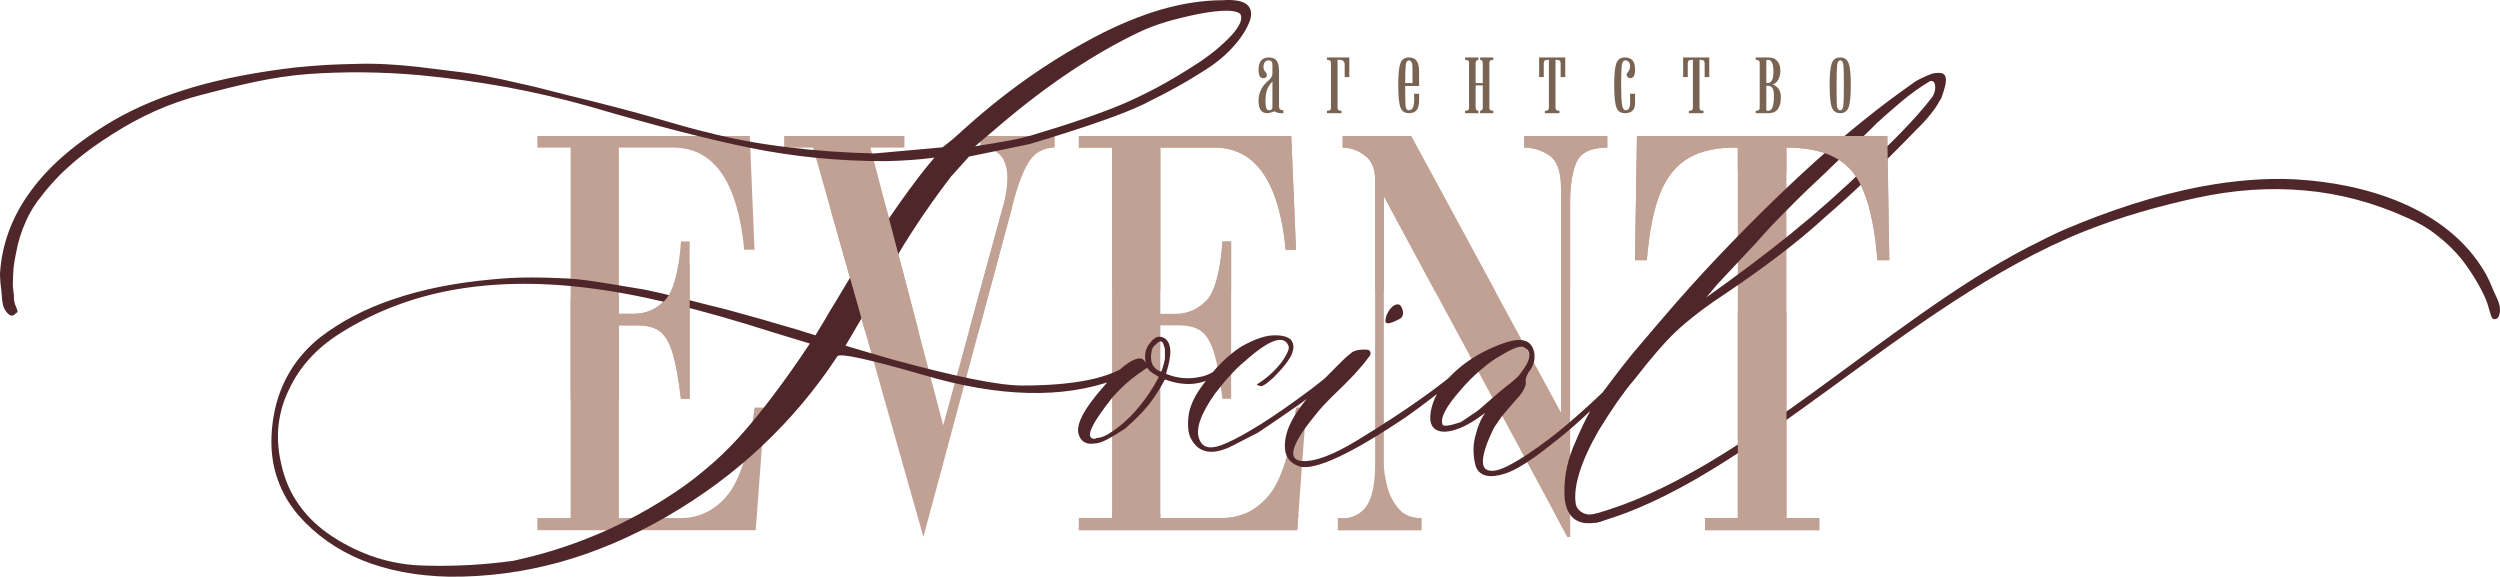 <?xml version="1.0" encoding="UTF-8"?> <!-- Creator: CorelDRAW 2018 (64-Bit) --> <svg xmlns="http://www.w3.org/2000/svg" xmlns:xlink="http://www.w3.org/1999/xlink" xml:space="preserve" width="70.421mm" height="16.245mm" style="shape-rendering:geometricPrecision; text-rendering:geometricPrecision; image-rendering:optimizeQuality; fill-rule:evenodd; clip-rule:evenodd" viewBox="0 0 4174.26 962.92"> <defs> <style type="text/css"> <![CDATA[ .fil1 {fill:#C0A194;fill-rule:nonzero} .fil2 {fill:#4F272B;fill-rule:nonzero} .fil0 {fill:#796454;fill-rule:nonzero} ]]> </style> </defs> <g id="Слой_x0020_1">  <path class="fil0" d="M2124.57 123.61l0 -12.61c0,-3.71 -0.18,-6 -0.55,-6.88 -0.92,-2.19 -2.85,-3.28 -5.8,-3.28 -2.95,0 -5.11,1.07 -6.5,3.19 -1.38,2.13 -2.07,4.56 -2.07,7.29 0,2.19 0.32,3.99 0.97,5.41 0.63,1.42 1.56,2.73 2.76,3.94 1.2,1.2 1.8,2.95 1.8,5.24 0,3.06 -2.12,4.59 -6.36,4.59 -2.21,0 -4,-1.07 -5.39,-3.19 -1.38,-2.13 -2.07,-5.71 -2.07,-10.73 0,-13.76 5.8,-20.64 17.4,-20.64 5.9,0 10.18,1.77 12.85,5.32 2.67,3.55 4.01,9.64 4.01,18.26l0 58.81c0,3.82 2.39,5.73 7.18,5.73l0 4.91 -4.33 0c-2.07,0 -3.91,-0.24 -5.43,-0.74 -1.52,-0.49 -3.18,-1.29 -4.88,-2.38 -5.25,2.07 -9.4,3.11 -12.44,3.11 -4.18,0 -7.4,-1.31 -9.76,-3.93 -3.09,-3.38 -4.61,-8.84 -4.61,-16.38 0,-8.19 1.98,-15.56 5.94,-22.11 2.35,-3.93 5.93,-8.03 10.78,-12.29 4.33,-3.82 6.48,-7.37 6.48,-10.65zm0 55.86l0 -43.24c-4.05,4.04 -6.99,8.54 -8.84,13.51 -1.84,4.97 -2.76,11.27 -2.76,18.91 0,10.27 1.75,15.4 5.29,15.4 4.2,0 6.31,-1.53 6.31,-4.59zm91.1 -83.54l37.29 0 0 32.76 -7.74 0 0 -20.64c0,-5.46 -2.85,-8.19 -8.56,-8.19l-3.32 0 0 79.93c0,1.86 0.42,3.14 1.24,3.85 0.83,0.71 2.63,1.17 5.39,1.39l0 3.93 -24.3 0 0 -3.93c2.57,-0.11 4.32,-0.55 5.25,-1.31 0.92,-0.76 1.38,-2.07 1.38,-3.94l0 -74.69c0,-1.86 -0.42,-3.14 -1.25,-3.85 -0.83,-0.71 -2.62,-1.17 -5.38,-1.39l0 -3.93zm153.8 23.59l0 24.08 -23.2 0c0,14.31 0.13,24.63 0.41,30.96 0.28,6.34 2.16,9.5 5.67,9.5 5.89,0 8.84,-5.68 8.84,-17.04l0 -10.49 8.29 0 0 10.32c0,7.21 -1.11,12.51 -3.32,15.89 -2.76,4.15 -7.37,6.22 -13.81,6.22 -7.01,0 -11.7,-3.28 -14.1,-9.83 -2.39,-6.55 -3.59,-19.11 -3.59,-37.68 0,-17.47 1.2,-29.43 3.59,-35.87 2.4,-6.44 7.09,-9.66 14.1,-9.66 6.44,0 11.05,2.35 13.81,7.04 2.21,3.72 3.32,9.23 3.32,16.54zm-17.12 -18.67c-2.77,0 -4.47,2.43 -5.12,7.29 -0.64,4.85 -0.96,15.04 -0.96,30.54l12.15 0 0 -22.44c0,-5.03 -0.18,-8.3 -0.55,-9.83 -0.92,-3.71 -2.76,-5.57 -5.52,-5.57zm111.53 41.77l0 37.18c0,3.17 1.57,4.92 4.7,5.25l0 3.93 -22.38 0 0 -3.93c2.57,-0.11 4.32,-0.55 5.25,-1.31 0.92,-0.76 1.38,-2.07 1.38,-3.94l0 -74.69c0,-1.86 -0.41,-3.14 -1.24,-3.85 -0.83,-0.71 -2.62,-1.17 -5.38,-1.39l0 -3.93 22.38 0 0 3.93c-3.13,0.33 -4.7,2.07 -4.7,5.24l0 33.58 11.88 0 0 -33.58c0,-3.17 -1.47,-4.91 -4.42,-5.24l0 -3.93 22.1 0 0 3.93c-2.58,0.11 -4.33,0.55 -5.25,1.31 -0.92,0.76 -1.38,2.07 -1.38,3.93l0 74.69c0,1.86 0.41,3.14 1.24,3.85 0.83,0.71 2.63,1.17 5.39,1.39l0 3.93 -22.1 0 0 -3.93c2.95,-0.33 4.42,-2.07 4.42,-5.25l0 -37.18 -11.88 0zm149.65 -46.69l0 32.76 -7.74 0 0 -22.12c0,-2.84 -0.6,-4.67 -1.79,-5.49 -1.2,-0.82 -3.46,-1.23 -6.77,-1.23l0 79.93c0,1.86 0.41,3.14 1.24,3.85 0.83,0.71 2.62,1.17 5.39,1.39l0 3.93 -24.31 0 0 -3.93c2.58,-0.11 4.33,-0.55 5.25,-1.31 0.92,-0.76 1.38,-2.07 1.38,-3.94l0 -79.93c-3.31,0 -5.57,0.41 -6.77,1.23 -1.2,0.82 -1.79,2.65 -1.79,5.49l0 22.12 -7.74 0 0 -32.76 43.64 0zm108.22 60.6l8.29 0 0 16.06c0,10.92 -5.71,16.38 -17.12,16.38 -7.01,0 -11.7,-3.28 -14.1,-9.83 -2.39,-6.55 -3.59,-19.11 -3.59,-37.68 0,-17.47 1.2,-29.43 3.59,-35.87 2.39,-6.44 7.08,-9.66 14.1,-9.66 5.89,0 10.21,1.61 12.98,4.83 2.77,3.22 4.15,8.27 4.15,15.15 0,5.35 -0.69,9.12 -2.07,11.3 -1.39,2.18 -3.27,3.28 -5.67,3.28 -1.84,0 -3.36,-0.6 -4.56,-1.8 -1.2,-1.2 -1.8,-2.41 -1.8,-3.6 0,-1.75 0.65,-3.28 1.94,-4.59 2.58,-2.73 3.87,-6 3.87,-9.83 0,-2.95 -0.69,-5.32 -2.07,-7.12 -1.39,-1.8 -3.37,-2.7 -5.95,-2.7 -3.68,0 -5.75,4.01 -6.21,12.04 -0.46,8.03 -0.69,17.55 -0.69,28.58 0,16.71 0.5,27.98 1.56,33.83 1.01,5.84 3.04,8.76 6.04,8.76 2.44,0 4.28,-1.04 5.48,-3.11 1.24,-2.07 1.84,-4.53 1.84,-7.37l0 -17.04zm132.24 -60.6l0 32.76 -7.74 0 0 -22.12c0,-2.84 -0.6,-4.67 -1.79,-5.49 -1.2,-0.82 -3.46,-1.23 -6.77,-1.23l0 79.93c0,1.86 0.41,3.14 1.24,3.85 0.83,0.71 2.61,1.17 5.39,1.39l0 3.93 -24.32 0 0 -3.93c2.58,-0.11 4.33,-0.55 5.25,-1.31 0.92,-0.76 1.38,-2.07 1.38,-3.94l0 -79.93c-3.31,0 -5.57,0.41 -6.77,1.23 -1.2,0.82 -1.79,2.65 -1.79,5.49l0 22.12 -7.74 0 0 -32.76 43.64 0zm84.19 83.86l0 -74.69c0,-1.86 -0.42,-3.14 -1.25,-3.85 -0.83,-0.71 -2.62,-1.17 -5.39,-1.39l0 -3.93 21.55 0c6.08,0 10.87,1.96 14.36,5.9 3.5,3.93 5.25,9.34 5.25,16.21 0,6.12 -1.24,11.25 -3.73,15.4 -2.49,4.15 -5.57,6.66 -9.26,7.53 3.5,0.98 6.68,3.25 9.53,6.8 2.86,3.55 4.29,8.38 4.29,14.5 0,17.8 -6.82,26.7 -20.44,26.7l-21.55 0 0 -3.93c2.58,-0.11 4.33,-0.55 5.25,-1.31 0.93,-0.76 1.39,-2.07 1.39,-3.94zm11.04 -35.38l0 39.15c0,0.98 1.01,1.48 3.04,1.48 3.32,0 5.76,-2.02 7.31,-6.06 1.57,-4.04 2.35,-10.43 2.35,-19.16 0,-6.12 -0.87,-10.43 -2.62,-12.94 -1.75,-2.51 -4.38,-3.77 -7.88,-3.77 -1.47,0 -2.21,0.44 -2.21,1.32zm0 -42.92l0 36.21c0,0.65 0.64,0.98 1.93,0.98 6.63,0 9.95,-6.11 9.95,-18.35 0,-7.31 -0.78,-12.55 -2.35,-15.73 -1.56,-3.17 -3.73,-4.75 -6.48,-4.75 -2.03,0 -3.04,0.55 -3.04,1.64zm123.42 -5.57c6.8,0 11.46,3.19 13.94,9.58 2.49,6.39 3.73,18.38 3.73,35.96 0,18.35 -1.2,30.85 -3.59,37.51 -2.4,6.66 -7.09,9.99 -14.08,9.99 -7.01,0 -11.7,-3.28 -14.1,-9.83 -2.39,-6.55 -3.59,-19.11 -3.59,-37.68 0,-17.47 1.2,-29.43 3.59,-35.87 2.4,-6.44 7.09,-9.66 14.1,-9.66zm0 4.91c-2.77,0 -4.47,2.57 -5.12,7.7 -0.64,5.13 -0.96,16.11 -0.96,32.92 0,15.18 0.13,26.08 0.41,32.68 0.28,6.61 2.16,9.91 5.67,9.91 2.76,0 4.46,-2.51 5.11,-7.53 0.64,-5.03 0.95,-16.71 0.95,-35.06 0,-13.87 -0.18,-24.11 -0.55,-30.71 -0.37,-6.61 -2.21,-9.91 -5.52,-9.91z"></path> <path class="fil1" d="M952.74 865l0 -618.58 -55.48 0 0 -19.36 354.64 0 7.93 189.91 -17.18 0c-11,-113.7 -50.63,-170.55 -118.87,-170.55l-90.48 0 0 277.49 25.76 0c19.38,0 36.32,-7.38 50.86,-22.13 14.52,-14.75 23.55,-47.63 27.07,-98.64l14.53 0 0 262.73 -14.53 0c-3.96,-33.19 -8.58,-58.54 -13.87,-76.05 -5.28,-17.52 -12.32,-29.66 -21.13,-36.42 -8.81,-6.76 -21.58,-10.14 -38.31,-10.14l-30.38 0 0 321.73 103.03 0c30.82,0 56.8,-12.6 77.93,-37.79 21.13,-25.2 36.32,-74.06 45.57,-146.58l17.17 0 -15.19 204.66 -364.55 0 0 -20.28 55.48 0zm356.62 -637.94l200.77 0 0 19.36 -56.8 0 121.52 463.7 99.06 -362.29c18.05,-66.38 5.72,-100.18 -36.98,-101.41l0 -19.36 124.15 0 0 19.36c-18.49,0.62 -32.47,7.99 -41.93,22.12 -9.47,14.14 -18.16,35.96 -26.09,65.46l-151.24 562.35 -184.26 -649.93 -48.21 0 0 -19.36zm547.48 637.94l0 -618.58 -55.47 0 0 -19.36 354.64 0 7.93 189.91 -17.17 0c-11.01,-113.7 -50.63,-170.55 -118.87,-170.55l-90.48 0 0 277.49 25.76 0c19.37,0 36.32,-7.38 50.85,-22.13 14.53,-14.75 23.56,-47.63 27.08,-98.64l14.53 0 0 262.73 -14.53 0c-3.97,-33.19 -8.58,-58.54 -13.87,-76.05 -5.28,-17.52 -12.33,-29.66 -21.13,-36.42 -8.81,-6.76 -21.58,-10.14 -38.3,-10.14l-30.38 0 0 321.73 103.03 0c30.82,0 56.79,-12.6 77.93,-37.79 21.13,-25.2 36.32,-74.06 45.57,-146.58l17.17 0 -15.19 204.66 -364.55 0 0 -20.28 55.47 0zm749.57 -176.08l0 -375.21c0,-27.04 -6.38,-45.02 -19.15,-53.93 -12.77,-8.91 -26.86,-13.37 -42.26,-13.37l0 -19.36 138.69 0 0 19.36c-26.86,0 -43.92,7.99 -51.18,23.97 -7.27,15.98 -10.89,38.42 -10.89,67.3l0 558.66 -4.62 0 -306.43 -568.8 0 447.11c0,9.22 1.76,21.2 5.28,35.96 3.52,14.75 10.02,27.65 19.48,38.72 9.46,11.06 22.12,16.28 37.97,15.67l0 20.28 -139.35 0 0 -20.28c18.05,2.46 32.9,-2.92 44.58,-16.13 11.67,-13.21 17.5,-37.95 17.5,-74.21l0 -474.77c0,-18.43 -5.83,-31.96 -17.5,-40.56 -11.67,-8.6 -23.89,-12.9 -36.66,-12.9l0 -19.36 114.25 0 250.3 461.86zm295.21 176.08l0 -618.58c-33.46,-0.62 -60.65,5.07 -81.56,17.05 -20.91,11.99 -36.88,31.5 -47.88,58.54 -11.01,27.04 -18.49,64.53 -22.45,112.47l-19.81 0 3.3 -207.42 418.05 0 3.3 207.42 -19.82 0c-5.72,-71.29 -19.59,-120.46 -41.61,-147.5 -22.01,-27.04 -58.78,-40.56 -110.29,-40.56l0 618.58 54.82 0 0 20.28 -190.86 0 0 -20.28 54.81 0z"></path> <path class="fil2" d="M750.53 962.89c62.23,0.59 123.58,-7.59 184.07,-24.24 60.49,-16.94 119.81,-42.06 178.25,-75.93 58.16,-33.58 111.37,-72.71 158.77,-117.39 47.69,-44.68 89.86,-94.62 126.49,-150.4 3.49,-5.84 51.18,4.39 143.07,30.96 127.08,37.67 234.38,40.3 322.2,7.59 4.65,-2.05 9.3,-4.39 13.67,-6.72 4.65,-2.05 8.72,-4.68 12.5,-7.89 8.14,-6.43 12.79,-11.1 13.66,-14.02 1.17,-3.21 -1.16,-4.67 -6.69,-4.67 -1.16,0 -2.61,0.29 -4.07,1.17 -1.16,0.88 -2.9,2.34 -4.36,4.09 -31.69,25.41 -92.18,38.26 -181.46,38.26 -18.9,0 -46.24,-3.5 -82.58,-10.81 -36.06,-7.3 -80.55,-18.11 -134.06,-32.71 -20.65,-6.14 -37.81,-10.8 -50.88,-14.89 -13.09,-3.8 -22.1,-6.43 -27.34,-8.18l57.87 -98.42c16.28,-31.24 34.02,-62.2 53.79,-92.57 19.77,-30.66 41.3,-61.03 64.56,-91.4l29.96 -33.29 100.61 -20.73c47.98,-14.31 87.82,-27.16 119.52,-38.26 31.69,-11.1 55.54,-20.73 71.24,-28.33 21.81,-10.8 42.17,-21.32 61.36,-32.12 19.19,-10.81 36.93,-21.9 53.5,-32.99 16,-11.39 29.09,-23.66 39.55,-36.22 10.76,-12.85 18.61,-25.7 23.56,-39.13 6.98,-24.53 -8.43,-35.92 -45.94,-33.29 -32.28,0 -66.59,5.25 -102.36,15.48 -35.77,10.51 -73.57,25.99 -113.12,47.01 -39.55,21.03 -77.94,44.68 -115.16,71.26 -36.93,26.29 -72.7,55.49 -107.31,87.03 -4.65,4.37 -9.59,8.46 -14.53,12.85 -4.94,4.09 -10.18,8.17 -15.13,11.97l-113.41 10.23c-51.18,-1.17 -100.03,-4.67 -146.26,-10.52 -46.53,-5.55 -90.73,-13.72 -132.31,-24.52 -9.31,-2.05 -22.1,-5.55 -38.39,-9.93 -15.99,-4.68 -35.19,-10.23 -57.87,-16.64 -22.68,-6.43 -42.45,-11.68 -59.32,-16.07 -16.87,-4.38 -30.53,-7.88 -41.29,-10.51 -21.23,-4.96 -52.05,-12.85 -91.89,-23.07 -20.06,-4.68 -38.68,-8.76 -55.54,-12.55 -16.87,-3.5 -32.28,-6.43 -45.94,-8.77 -13.67,-2.04 -28.21,-4.09 -43.91,-5.84 -15.7,-2.04 -32.28,-4.09 -49.73,-6.13 -18.03,-2.05 -35.48,-3.5 -52.64,-4.38 -17.15,-0.88 -34.02,-1.17 -50.59,-0.59 -16.58,0.29 -33.44,0.88 -50.3,1.75 -16.58,1.16 -33.45,2.34 -50.02,4.09 -63.1,7.3 -120.09,18.1 -170.69,32.7 -50.6,14.9 -95.09,33.29 -133.47,55.49 -60.49,35.33 -106.72,74.47 -138.13,117.39 -31.7,42.64 -48.85,88.78 -52.05,138.43 0,2.04 0,4.67 0.29,7.59 0,2.92 0.29,6.13 0.58,9.35 0.59,3.79 0.87,8.17 1.46,12.26 0.28,4.38 0.87,9.34 1.16,14.31 0.59,5.25 1.46,9.64 2.92,13.43 1.74,3.8 3.49,6.72 5.52,8.76 4.37,5.26 8.73,6.13 12.8,2.63 0,-1.16 5.17,-2.92 4.59,-4.96 -0.58,-2.34 -1.45,-4.97 -2.61,-7.88 -1.46,-2.92 -2.33,-5.55 -2.62,-7.88 -0.58,-2.05 -0.87,-4.09 -0.87,-5.84 0,-1.16 0,-2.92 0,-4.96 -0.3,-2.34 -0.58,-4.68 -0.87,-7.88 -0.3,-2.92 -0.58,-5.26 -0.87,-7.3 0,-1.75 0,-3.21 0,-4.67 0,-8.76 0.57,-17.52 1.16,-25.99 0.87,-8.46 2.33,-16.64 4.07,-24.53 3.2,-18.68 8.72,-36.21 15.99,-52.27 6.98,-16.35 16.28,-30.95 27.33,-44.39 33.15,-42.93 72.7,-73.97 118.07,-102.59 45.65,-28.9 91.95,-50.82 149.53,-65.71 57.28,-14.89 116.32,-29.99 176.51,-34.37 60.18,-4.37 122.14,-3.79 185.52,1.75 49.44,4.67 97.71,11.39 145.11,19.86 47.4,8.76 93.93,19.57 139.29,32.41 107.3,31.54 196.87,54.61 268.4,69.22 35.77,7.3 72.7,12.85 110.51,16.64 38.09,3.79 77.06,5.55 116.9,5.55 15.12,-0.29 29.37,-1.17 42.74,-2.05 13.38,-0.88 25.89,-2.34 37.52,-3.8 -16.57,19.28 -36.06,44.68 -58.16,75.93 -22.09,31.53 -47.1,68.91 -74.73,112.13 -3.49,5.26 -7.85,11.98 -12.79,20.44 -5.24,8.47 -11.05,18.4 -18.03,30.08 -7.27,11.68 -13.67,22.2 -19.19,32.13 -5.81,9.63 -11.05,18.39 -15.7,25.99l-29.66 -9.34c-4.36,-1.17 -11.63,-3.5 -22.1,-6.43 -10.17,-2.92 -23.55,-6.72 -40.12,-11.68 -16.57,-4.67 -30.24,-8.46 -41,-11.39 -10.76,-2.92 -18.61,-5.25 -23.85,-6.42 -11.05,-2.63 -31.41,-7.59 -61.36,-15.48 -30.53,-7.59 -52.93,-12.85 -66.3,-15.48 -14.53,-2.33 -35.19,-5.84 -61.36,-10.21 -13.38,-2.05 -25.59,-3.79 -36.64,-5.55 -11.05,-1.45 -20.94,-2.33 -29.95,-2.92 -9.02,-0.29 -18.61,-0.88 -29.08,-1.17 -10.47,-0.3 -21.52,-0.58 -33.15,-0.58 -11.33,0 -22.97,0.28 -34.31,0.87 -11.35,0.59 -22.68,1.46 -33.73,2.63 -60.19,5.55 -113.7,16.36 -161.09,32.42 -47.4,15.77 -88.7,37.38 -123.59,64.24 -22.39,18.11 -40.42,38.84 -53.5,62.79 -13.38,23.95 -21.81,50.52 -25.59,80.01 -3.78,30.08 -2.33,57.82 4.94,83.23 7.26,25.7 19.77,49.06 37.51,70.09 29.07,33.29 64.56,58.4 106.72,75.64 42.16,17.23 91.02,26.57 146.27,27.74zm877.61 -718.68l43.32 -36.79c39.83,-33.88 78.81,-63.37 117.48,-89.07 38.68,-25.7 76.48,-47.31 113.41,-64.83 12.8,-6.13 27.34,-11.68 43.62,-16.64 16.29,-4.97 34.61,-9.34 54.38,-13.43 19.77,-3.8 35.48,-5.55 47.4,-5.55 11.63,0 19.48,1.75 23.27,5.55 4.36,7.88 -0.59,19.86 -15.12,35.92 -15.41,16.35 -34.02,31.83 -56.41,46.44 -24.14,15.77 -46.82,29.2 -68.05,40.59 -21.23,11.09 -40.41,20.44 -57.87,27.74 -17.44,7.3 -38.96,15.48 -64.55,24.24 -25.3,8.77 -54.67,18.11 -88.11,28.04 -8.14,2.34 -19.77,5.26 -35.48,8.18 -15.71,2.92 -34.61,6.13 -57.28,9.63zm-770.89 692.11c-50.31,7 -101.49,9.64 -153.54,7.88 -26.17,-0.88 -51.75,-5.55 -76.47,-13.44 -24.72,-8.17 -48.56,-19.56 -71.54,-34.46 -23.26,-15.18 -41.87,-32.7 -56.12,-52.86 -14.53,-20.15 -24.43,-43.22 -29.95,-68.62 -5.23,-21.91 -6.69,-43.22 -4.65,-63.95 2.32,-21.03 7.85,-40.88 17.44,-60.17 17.74,-38.54 46.82,-70.08 86.65,-94.91 55.84,-35.04 118.07,-58.99 186.11,-71.55 68.34,-12.26 142.78,-13.72 223.92,-3.79 42.16,4.96 89.28,13.72 141.62,26.28 52.63,12.55 109.92,28.91 172.73,49.06l36.64 11.1 22.1 6.72c-21.81,32.99 -42.75,62.49 -62.52,88.48 -19.77,26.28 -38.38,48.77 -55.83,68.04 -18.03,19.86 -37.22,38.26 -57.87,55.19 -20.36,17.23 -42.46,33 -65.73,47.6 -38.38,24.24 -78.51,45.26 -120.68,62.49 -42.45,17.52 -86.36,30.95 -132.3,40.88zm1196.03 -336.12c-9.89,9.06 -18.9,15.77 -27.34,20.73 -8.43,4.67 -16,7.59 -22.98,8.47 -18.61,4.09 -37.52,2.34 -56.12,-5.26 4.94,-15.77 7.56,-28.61 7.27,-38.54 -0.59,-9.93 -3.49,-16.65 -9.02,-20.44 -4.65,-2.92 -9.02,-3.79 -13.37,-2.34 -4.37,1.75 -8.44,5.26 -12.22,10.81 -2.61,2.92 -4.36,6.42 -5.81,10.22 -1.17,3.5 -1.74,7.3 -1.74,11.1 0,2.92 0.28,5.55 0.57,7.3 0.3,2.05 0.58,3.5 1.17,4.67 -1.46,-2.92 -2.91,-4.96 -4.66,-6.43 -1.74,-1.46 -3.49,-2.04 -5.52,-2.04 -6.98,0 -15.7,4.08 -26.18,12.26 -10.47,8.18 -22.97,20.73 -36.93,37.38 -14.53,16.64 -25.3,31.25 -31.99,43.52 -6.69,12.55 -9.31,22.77 -8.14,30.95 3.49,14.6 12.79,20.44 28.21,17.81 4.65,0 11.05,-2.04 19.19,-6.13 8.43,-4.38 18.62,-10.52 31.12,-18.7 20.35,-17.81 35.77,-34.17 45.94,-48.76 6.69,-9.35 13.67,-20.44 20.36,-33.29 14.83,5.54 29.37,8.17 43.03,7.59 13.67,-0.59 26.75,-4.67 39.55,-11.68 3.19,-1.75 6.97,-4.39 11.91,-7.89 4.94,-3.5 10.76,-7.59 17.16,-12.85 1.16,-1.17 2.03,-2.63 2.61,-3.8 0.59,-1.46 0.88,-2.92 0.88,-4.67 0,-1.75 -0.88,-2.63 -2.03,-2.63 -1.17,0 -2.63,0.88 -4.94,2.63zm-114.87 20.44l-3.49 -1.75c-1.17,-0.29 -2.62,-1.17 -4.07,-2.34 -1.16,-1.16 -2.91,-2.63 -4.36,-4.37 -2.32,-2.92 -3.78,-6.72 -4.36,-11.39 -0.58,-4.38 -0.28,-9.63 0.87,-15.18 0.29,-2.05 1.17,-4.09 2.33,-5.84 1.16,-1.75 2.61,-3.21 4.36,-4.37 3.49,-3.8 6.4,-5.84 8.43,-5.55 2.33,0.29 4.07,2.63 5.24,7.3 0.57,1.17 0.87,2.63 1.16,3.79 0.28,1.17 0.58,2.63 0.58,3.8 0,1.46 0,2.92 0,4.38 0,1.46 0,2.92 0,4.08 0,1.75 0,3.5 0,5.26 -0.3,1.45 -0.3,2.92 -0.87,4.38 -0.3,1.16 -0.59,2.34 -0.87,3.79 0,1.17 -0.3,2.05 -0.87,2.93 -0.3,0.87 -0.59,1.75 -0.87,2.63 0,1.16 -0.3,2.04 -0.88,3.5 -0.58,2.34 -1.45,4.09 -2.32,4.96zm-70.08 91.7c-6.98,5.55 -13.67,9.92 -19.19,13.14 -5.81,3.22 -11.05,5.26 -15.7,5.55 -1.16,0 -2.33,0.29 -3.2,0.59 -0.87,0.29 -1.45,0.87 -1.74,1.16 -9.02,0 -11.05,-5.84 -5.81,-17.52 4.94,-11.68 16.86,-29.2 35.48,-52.56 6.98,-7.89 13.66,-14.61 20.35,-20.73 6.69,-6.14 13.38,-11.39 19.77,-16.06l17.16 -11.98c1.16,2.05 2.91,4.09 4.65,5.84 2.03,1.46 4.07,3.21 6.4,4.37l8.43 5.26c-9.31,17.52 -19.48,33.29 -30.83,47.01 -11.04,14.02 -22.96,25.99 -35.76,35.92zm190.17 31.53l41.59 -21.32c9.31,-6.14 33.44,-22.19 71.53,-48.77l36.64 -28.33c3.49,-3.5 9.6,-8.46 18.03,-15.48 3.78,-2.92 7.27,-5.54 10.17,-7.59 2.91,-2.05 5.24,-3.79 6.7,-4.97 1.74,-1.45 3.19,-2.63 4.06,-4.09 0.88,-1.45 1.17,-2.92 1.17,-4.67 -2.61,-4.09 -5.81,-4.09 -10.17,0 -4.66,4.67 -11.05,10.51 -19.49,17.52 -8.14,7.01 -18.61,15.18 -30.82,24.52 -30.24,22.49 -57.28,41.47 -80.84,56.37 -23.85,14.9 -43.91,26.28 -60.49,33.29 -11.63,5.26 -20.94,7.3 -28.2,6.43 -7.27,-0.88 -12.22,-4.96 -15.42,-12.26 -7.56,-16.35 0.87,-42.05 25.59,-77.1 9.89,-12.85 18.9,-23.65 27.34,-32.7 8.43,-9.05 15.7,-16.06 22.1,-21.03 20.36,-18.39 36.93,-29.79 49.14,-34.17 12.21,-4.38 20.36,-1.75 24.14,7.59 1.16,2.04 0.88,5.55 -1.16,10.22 -2.03,4.68 -5.53,10.81 -10.76,18.11 -5.52,7.01 -11.63,13.72 -18.61,19.86 -6.69,6.13 -14.25,11.68 -22.39,16.64 0.57,0.59 1.45,0.88 2.32,1.46 1.16,0.29 2.32,0.87 3.78,1.16 1.16,0.59 3.2,0 6.11,-1.75 2.91,-1.46 6.11,-4.09 10.18,-7.59 3.78,-2.92 7.85,-6.72 11.92,-11.39 4.36,-4.37 8.73,-9.64 13.38,-15.18 5.52,-7.3 9.6,-13.73 11.63,-19.27 2.04,-5.84 2.61,-11.1 1.17,-15.77 -1.17,-4.68 -4.37,-8.17 -9.31,-10.23 -4.94,-2.33 -11.33,-3.5 -19.48,-3.5 -7.85,-0.29 -16.57,1.17 -26.18,4.38 -9.59,3.21 -20.35,8.17 -31.69,14.61 -11.63,7.59 -22.39,16.64 -32.86,26.86 -10.18,10.23 -20.06,21.9 -29.37,34.75 -6.4,8.47 -11.93,16.65 -16,24.82 -4.06,8.18 -6.97,16.06 -8.72,23.95 -1.45,8.76 -1.74,16.64 -1.45,23.07 0.3,6.72 1.45,12.26 3.2,16.94 6.4,13.72 15.41,21.9 27.33,24.24 11.92,2.63 26.75,-0.59 44.2,-9.64zm276.84 -210.55c3.79,-1.46 6.11,-4.09 6.98,-7.59 0.87,-3.21 0.29,-7.3 -1.75,-11.97 -1.45,-2.92 -2.9,-4.68 -4.65,-5.26 -2.04,-0.58 -4.36,-0.29 -7.27,0.88 -3.2,1.75 -5.52,4.09 -7.85,7.01 -2.33,2.92 -4.07,6.43 -5.81,10.22 -0.58,1.75 -0.88,3.21 -1.17,4.68 -0.29,1.16 -0.58,2.63 -0.58,3.79 -0.29,3.51 1.17,4.97 4.94,4.68 3.78,-0.29 9.6,-2.34 17.15,-6.43zm-165.17 245.6c12.79,3.5 34.02,-1.75 63.68,-15.48 29.66,-13.72 67.75,-36.21 114.28,-67.46 13.95,-9.93 29.66,-21.32 46.53,-34.46 17.16,-13.14 35.77,-28.03 55.83,-44.1 4.94,-3.5 7.56,-7.01 7.56,-10.51 -0.57,-3.21 -1.74,-4.96 -3.78,-4.38 -2.33,0.3 -5.24,2.34 -9.02,6.14 -20.36,18.39 -45.65,38.26 -75.32,58.99 -29.66,21.02 -63.97,43.22 -102.65,66.87 -20.94,12.85 -39.26,22.19 -55.25,28.04 -15.7,5.84 -29.08,8.17 -40.12,7 -11.64,-1.75 -15.13,-9.05 -10.76,-22.48 4.36,-13.14 16.58,-31.83 36.93,-56.35 4.37,-5.84 12.8,-15.19 25.59,-28.04 15.12,-14.31 27.63,-26.87 37.81,-37.68 10.18,-11.1 18.03,-20.44 23.55,-28.33 1.46,-1.16 2.33,-2.33 2.61,-3.5 0.59,-1.16 0.88,-2.04 0.88,-2.34 0,-2.33 -0.59,-3.79 -1.75,-5.25 -1.16,-1.17 -2.9,-1.75 -4.94,-1.75 -4.06,-0.29 -7.85,-0.29 -11.63,0.29 -3.78,0.3 -7.56,1.46 -11.63,3.21 -4.65,3.8 -8.43,7.01 -11.63,9.64 -2.9,2.63 -5.23,4.97 -6.98,6.72l-34.9 35.04c-2.91,2.92 -7.27,7.59 -12.8,14.31 -5.52,6.43 -12.5,15.18 -20.35,25.7 -8.14,11.1 -14.55,21.9 -19.2,32.42 -4.36,10.22 -6.98,20.44 -7.27,30.08 -0.58,9.93 1.16,17.82 5.23,23.95 4.07,6.14 10.47,10.81 19.48,13.73zm342.55 11.97c9.31,-2.92 20.36,-8.46 33.15,-16.64 12.8,-8.17 27.63,-18.68 44.21,-32.12 10.76,-8.17 21.81,-16.94 33.15,-26.87 11.34,-9.64 22.68,-20.15 34.31,-31.24l66.3 -63.37c3.79,-3.5 6.69,-6.13 8.44,-8.17 1.74,-2.05 2.61,-3.21 2.61,-3.79 -0.87,-5.84 -4.94,-5.84 -12.8,0l-22.09 23.07c-21.81,21.61 -41.88,40.59 -60.78,57.23 -18.9,16.94 -36.35,31.54 -52.63,43.8 -25.01,18.99 -45.66,32.71 -61.94,41.47 -16.29,9.06 -28.21,12.85 -35.77,11.68 -9.59,-0.59 -13.66,-6.72 -12.79,-18.4 0.87,-11.97 6.69,-29.2 17.74,-51.99 1.75,-2.92 3.5,-5.84 5.81,-8.76 2.04,-3.21 4.07,-6.14 6.11,-9.05 2.33,-2.93 4.65,-6.13 7.56,-9.35 2.62,-2.92 5.53,-6.43 8.73,-10.23 2.9,-3.5 5.52,-6.42 7.85,-9.05 2.03,-2.63 4.07,-4.68 5.81,-6.43 4.65,-5.55 7.85,-10.52 9.6,-14.61 2.03,-4.09 2.61,-7.3 2.32,-9.34 -0.58,-2.04 -0.29,-4.68 0.29,-7.3 0.87,-2.63 2.03,-5.54 3.78,-9.05 5.24,-6.42 8.44,-12.85 9.89,-19.28 1.17,-6.43 0.88,-12.85 -1.16,-19.27 -3.2,-9.64 -9.89,-15.18 -20.65,-16.06 -10.76,-0.88 -25.6,2.92 -44.2,11.1 -20.94,8.76 -39.26,19.57 -54.96,32.12 -15.7,12.55 -29.08,26.86 -39.55,43.22 -3.78,7.01 -6.98,14.01 -9.02,20.73 -2.03,6.42 -3.49,12.85 -3.78,19.28 -0.59,6.42 0.28,11.68 2.61,16.06 2.04,4.09 5.53,7.01 10.18,8.76 9.31,3.5 22.1,1.75 38.39,-4.96 3.78,-1.46 9.02,-4.09 15.99,-8.18 6.69,-3.8 15.12,-9.64 24.72,-16.64 -3.78,4.67 -6.98,10.22 -9.6,16.94 -2.9,6.72 -5.23,14.02 -7.27,22.2 -2.33,8.76 -3.2,17.23 -2.91,25.7 0.28,8.47 1.45,16.64 3.78,24.82 3.19,8.17 9.01,13.14 17.15,15.18 8.14,1.75 18.61,0.88 31.4,-3.21zm-104.11 -82.06c-2.03,-5.25 -0.87,-12.26 4.07,-21.9 4.65,-9.34 13.09,-20.73 25.01,-34.46 11.33,-13.44 22.96,-25.12 34.9,-35.05 11.63,-10.22 23.26,-18.39 34.89,-24.81 10.76,-6.43 19.19,-10.52 25.59,-12.57 6.4,-1.75 10.47,-1.75 12.79,0.59 5.81,3.21 8.44,8.47 7.56,15.19 -0.87,6.72 -4.94,14.89 -12.79,24.82 -1.75,2.92 -4.07,6.14 -7.56,9.34 -3.19,3.22 -7.27,6.73 -11.93,10.52 -5.23,3.8 -9.3,7.01 -12.2,9.64 -3.2,2.34 -5.24,4.37 -6.69,5.54 -11.05,9.64 -19.49,16.64 -25.3,21.91 -5.81,4.96 -9.02,7.59 -9.6,8.17 -8.72,5.84 -15.7,10.51 -20.64,14.01 -4.66,3.21 -7.85,5.26 -9.02,5.55 -9.02,2.93 -16,4.68 -20.94,5.26 -4.94,0.59 -7.56,0 -8.14,-1.75zm236.71 164.41c3.2,0.29 6.69,0.59 11.05,0.29 4.07,-0.29 9.08,-0.6 14.54,-2.04 5.6,-1.48 22.13,-8.51 16.66,-9.55l-20.01 -3.81c-5.83,-1.11 -10.95,2.17 -18.71,0.37 -6.72,-1.56 -16.15,-7.15 -17.77,-17.1 -2.44,-14.87 0,-32.71 6.4,-53.15 6.39,-20.44 16.86,-43.51 31.69,-69.21 10.76,-17.52 20.93,-33.29 30.82,-47.6 9.89,-14.02 19.49,-26.86 29.08,-37.95 15.7,-20.16 28.79,-36.22 39.26,-48.19 10.76,-12.27 18.61,-20.73 23.56,-25.41 8.73,-8.76 19.77,-18.68 33.44,-29.49 13.38,-10.81 29.66,-22.79 48.56,-35.34 33.44,-22.48 65.14,-44.68 94.21,-66.87 29.37,-22.2 56.13,-44.39 80.26,-66.58 22.1,-18.98 45.94,-40.59 70.95,-64.83 25.3,-24.24 52.34,-51.11 80.84,-80.6 9.31,-9.05 17.15,-17.52 23.56,-25.7 6.4,-7.89 11.34,-15.19 14.53,-21.61 1.46,-1.46 2.63,-3.5 3.5,-5.84 0.87,-2.05 1.74,-4.68 2.61,-7.89 0.87,-2.34 1.74,-4.97 2.33,-7.59 0.87,-2.63 1.45,-5.55 2.03,-8.46 0.28,-2.92 0.58,-5.55 0.28,-7.89 0,-2.33 -0.87,-4.09 -2.03,-5.84 -1.45,-1.75 -3.19,-2.92 -5.23,-3.21 -2.33,-0.59 -4.94,-0.59 -8.44,-0.3 -2.61,0 -5.52,0.59 -9.01,1.75 -3.49,1.46 -7.56,2.92 -12.21,5.26 -4.66,2.04 -8.73,4.09 -12.22,6.13 -3.49,2.04 -6.11,4.09 -8.43,5.84 -51.77,36.22 -106.73,80.31 -164.01,132 -57.29,51.98 -117.48,111.27 -180,178.43 -13.96,14.9 -31.11,34.17 -51.47,57.24 -20.06,23.36 -43.62,50.52 -70.37,82.35 -12.51,15.48 -22.98,28.91 -31.99,40.89 -9.02,11.97 -16.57,21.9 -22.68,30.08 -6.4,8.47 -12.8,18.69 -19.19,30.95 -6.4,11.97 -13.08,25.99 -19.77,41.76 -7.27,15.77 -12.5,31.25 -15.7,45.84 -3.2,14.9 -4.36,28.91 -4.07,42.35 0,14.9 2.9,26.57 8.43,35.05 5.52,8.46 13.67,13.72 24.72,15.47zm203.84 -376.71l17.74 -21.32 63.97 -68.33c16.86,-19.27 35.19,-38.84 54.95,-58.4 19.49,-19.86 40.42,-40.01 62.52,-60.45 3.49,-3.5 8.43,-8.46 15.42,-14.9 6.69,-6.43 14.82,-14.3 24.71,-23.65 9.89,-9.35 18.61,-17.81 26.17,-25.12 7.56,-7.3 13.96,-13.43 18.9,-18.69 10.18,-9.34 23.85,-21.32 41,-35.92 8.14,-6.72 16,-12.86 24.14,-18.7 7.85,-5.54 15.7,-10.81 23.55,-15.47 11,-3.82 11.65,16.46 3.85,26.65 -29.82,38.94 -67.32,74.71 -105.39,111.99 -91.3,88.27 -165.32,146.19 -271.55,222.3z"></path> <path class="fil2" d="M2662.46 858.06c240.97,-65.97 483.31,-320.88 724.19,-445.46 21.93,-11.34 43.01,-21.61 60.9,-29.58 73.64,-31.12 149.36,-56.64 228.89,-71.75 55.93,-10.31 107.94,-14.34 156.19,-11.81 117.16,6.66 254.03,47.28 317.04,156.28 1.09,1.94 2.5,4.44 3.78,7.36 1.56,2.77 3,5.96 4.45,9.16 1.48,3.89 3.54,8.19 5.17,12.35 2.07,4.3 4.17,9.3 6.55,14.16 2.26,5.28 3.77,9.86 4.42,14.17 0.37,4.45 0.28,8.07 -0.56,11 -1.32,7.1 -4.99,10.04 -10.72,8.68 -4.59,-2.97 -5.47,-17.17 -12.99,-34.7 -8.97,-20.92 -25.22,-46.6 -38.46,-63.67 -13.02,-16.21 -27.62,-30.18 -43.1,-41.93 -15.36,-12.17 -31.99,-21.54 -49.64,-28.96 -54.37,-24.75 -111.22,-40.04 -169.52,-45.3 -58.73,-5.39 -119.23,-1.32 -181.78,12.37 -62.26,13.54 -126.48,31.65 -186.35,55.54 -299.28,119.39 -564.25,420.28 -817.22,486.92l-1.24 -14.81z"></path> <path class="fil1" d="M952.74 666.11l0 -169.28 80.57 0 0 27.07 25.76 0c19.37,0 36.32,-7.37 50.85,-22.12 10.58,-10.74 18.24,-31.1 22.98,-61.05l18.63 0 0 225.14 -14.53 0c-3.96,-33.19 -8.58,-58.54 -13.86,-76.06 -5.28,-17.52 -12.33,-29.66 -21.13,-36.41 -8.81,-6.76 -21.58,-10.14 -38.31,-10.14l-30.38 0 0 122.85 -80.57 0z"></path> <path class="fil1" d="M1478.98 344.26l54.66 208.58 -89.19 0 -59.13 -208.58 93.66 0zm138.88 208.58l56.06 -205.01 0.94 -3.57 15.45 0 -56.09 208.58 -16.35 0z"></path> <path class="fil1" d="M1856.86 865l0 -6.95 80.57 0 0 6.95 103.03 0c13.21,0 25.53,-2.32 36.96,-6.95l90.54 0 -2.02 27.23 -364.55 0 0 -20.28 55.48 0zm0 -379.5l0 -239.08 -55.48 0 0 -19.36 354.64 0 7.93 189.91 -17.17 0c-11.01,-113.7 -50.63,-170.55 -118.88,-170.55l-90.48 0 0 239.08 -80.57 0zm167.91 0c8.35,-17.92 13.79,-45.38 16.34,-82.36l14.53 0 0 82.36 -30.88 0z"></path> <path class="fil1" d="M2606.44 485.5l0 -171.78c0,-27.05 -6.38,-45.02 -19.15,-53.94 -12.77,-8.91 -26.86,-13.37 -42.26,-13.37l0 -19.36 138.69 0 0 19.36c-26.86,0 -43.92,7.99 -51.18,23.97 -7.27,15.98 -10.9,38.41 -10.9,67.3l0 147.82 -15.19 0zm15.19 372.56l0 38.29 -4.62 0 -20.63 -38.29 25.25 0zm-225.96 -372.56l-85.1 -157.95 0 157.95 -14.53 0 0 -185.61c0,-18.44 -5.83,-31.96 -17.5,-40.56 -11.67,-8.61 -23.89,-12.91 -36.65,-12.91l0 -19.36 114.25 0 140.06 258.44 -100.53 0zm-50.42 372.56c7.87,5.06 17.22,7.37 28.06,6.95l0 20.28 -139.35 0 0 -20.28c13.05,1.77 24.42,-0.54 34.13,-6.95l77.15 0z"></path> <path class="fil1" d="M2901.65 865l0 -343.92 81.23 0 0 343.92 54.82 0 0 20.28 -190.86 0 0 -20.28 54.82 0zm0 -576.52l0 -42.06c-33.47,-0.62 -60.65,5.07 -81.57,17.05 -20.91,11.99 -36.87,31.5 -47.88,58.54 -11,27.04 -18.49,64.53 -22.45,112.47l-19.82 0 3.31 -207.42 418.04 0 3.3 207.42 -19.81 0c-5.73,-71.29 -19.6,-120.46 -41.61,-147.5 -22.01,-27.04 -58.78,-40.56 -110.29,-40.56l0 42.06 -81.23 0z"></path> </g> </svg> 
